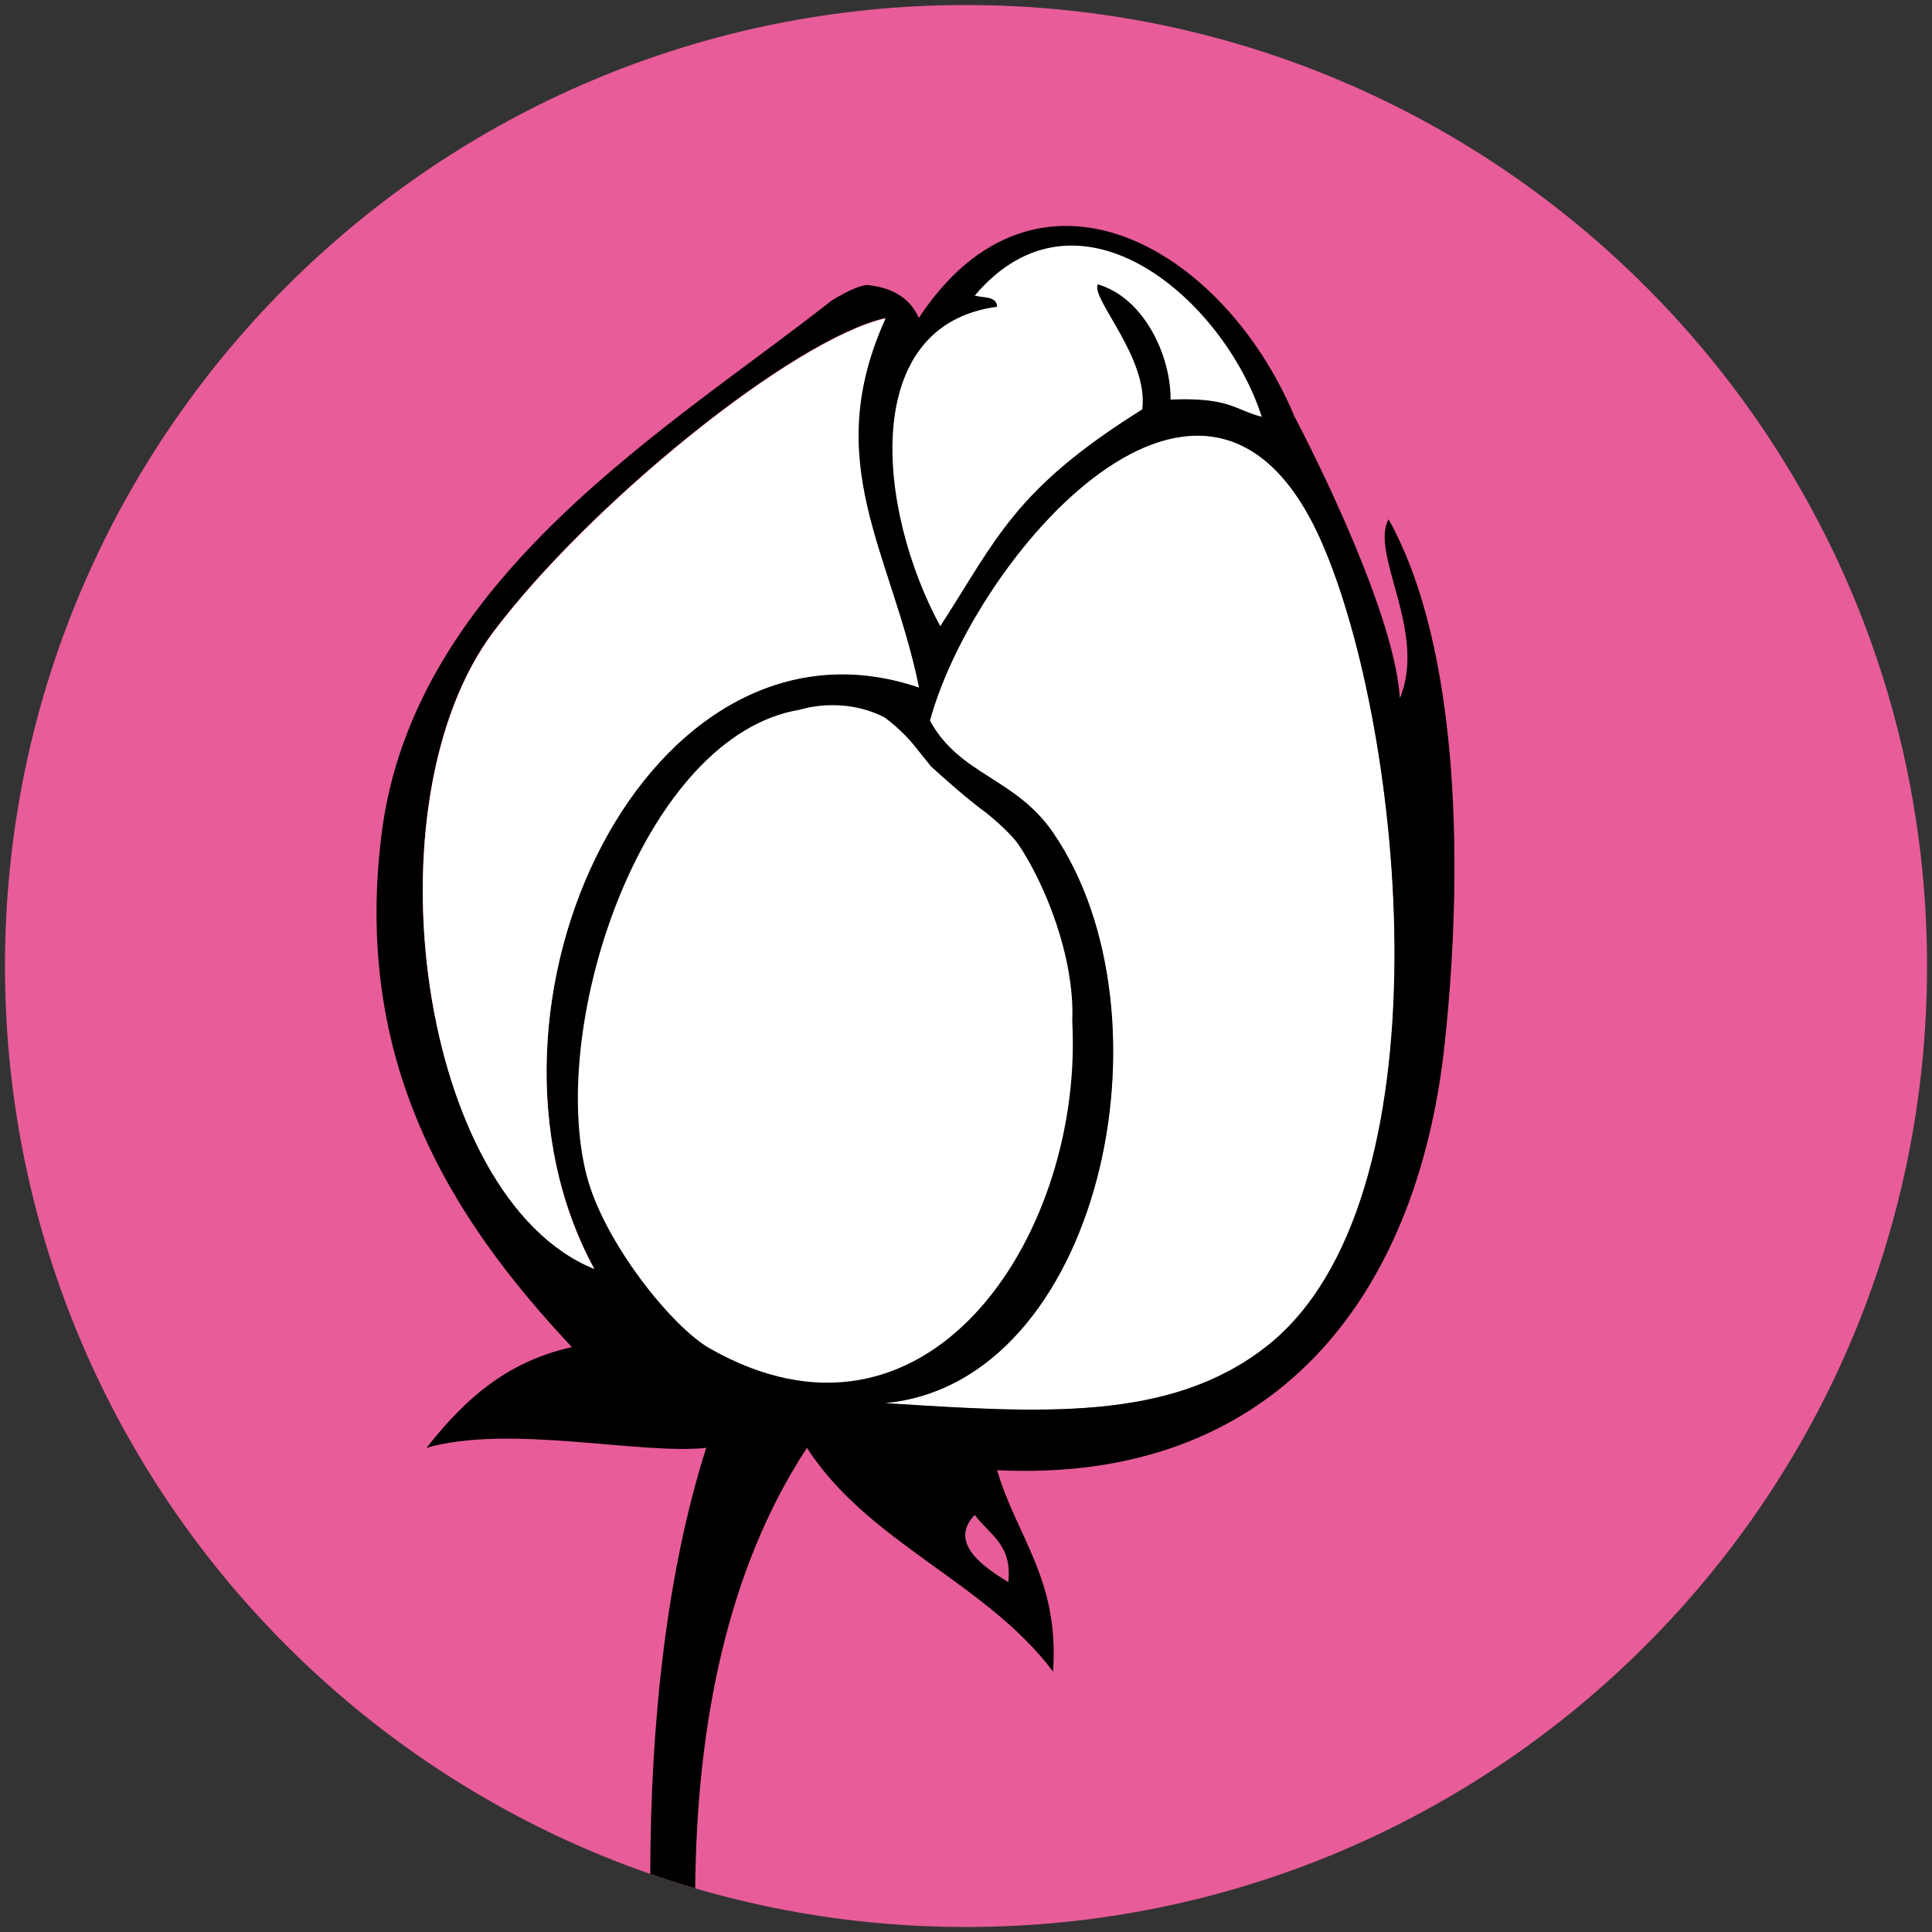 <?xml version="1.0" encoding="UTF-8" standalone="no"?>
<!DOCTYPE svg PUBLIC "-//W3C//DTD SVG 1.1//EN" "http://www.w3.org/Graphics/SVG/1.1/DTD/svg11.dtd">
<svg width="55" height="55" viewBox="0 0 55 55" version="1.1" xmlns="http://www.w3.org/2000/svg" xmlns:xlink="http://www.w3.org/1999/xlink" xml:space="preserve" xmlns:serif="http://www.serif.com/" style="fill-rule:evenodd;clip-rule:evenodd;stroke-linejoin:round;stroke-miterlimit:2;">
    <rect x="0" y="0" width="55" height="55" fill="#333333" stroke="none"/>
    <g id="Calque-1" serif:id="Calque 1">
        <g transform="matrix(0,1,1,0,27.5,0.142)">
            <path d="M27.359,-27.358C12.249,-27.358 0.001,-15.11 0.001,-0.001C0.001,15.11 12.249,27.359 27.359,27.359C42.467,27.359 54.716,15.11 54.716,-0.001C54.716,-15.11 42.467,-27.358 27.359,-27.358" style="fill:rgb(232,92,153);fill-rule:nonzero;"/>
        </g>
        <g transform="matrix(1,0,0,1,25.2,8.608)">
            <path d="M0,31.335C6.125,30.761 8.354,20.304 4.777,15.093C3.698,13.522 2.12,13.464 1.273,11.907C2.541,7.246 9.192,-0.526 12.419,6.813C14.772,12.161 16.138,25.622 10.827,29.741C8.095,31.861 4.47,31.622 0,31.335" style="fill:white;"/>
        </g>
        <g transform="matrix(1,0,0,1,27.749,45.039)">
            <path d="M0,-1.911C0.401,-1.359 1.075,-1.077 0.954,0C0.339,-0.382 -0.785,-1.092 0,-1.911" style="fill:white;"/>
        </g>
        <g transform="matrix(1,0,0,1,25.2,8.608)">
            <path d="M0,31.335C4.47,31.622 8.095,31.861 10.827,29.741C16.138,25.622 14.772,12.161 12.419,6.813C9.192,-0.526 2.541,7.246 1.273,11.907C2.12,13.464 3.698,13.522 4.777,15.093C8.354,20.304 6.125,30.761 0,31.335" style="fill:white;fill-rule:nonzero;"/>
        </g>
        <g transform="matrix(1,0,0,1,28.703,43.128)">
            <path d="M0,1.911C0.121,0.834 -0.553,0.552 -0.954,0C-1.739,0.819 -0.615,1.529 0,1.911" style="fill:rgb(232,92,153);fill-rule:nonzero;"/>
        </g>
        <g transform="matrix(0.13,-0.991,-0.991,-0.13,16.305,14.378)">
            <path d="M-3.853,-10.444C-0.127,-9.159 2.105,-6.808 6.442,-8.125C5.486,-5.569 0.095,-0.475 -3.853,1.764C-9.137,4.759 -20.124,1.778 -21.477,-3.448C-14.619,1.552 -2.264,-2.472 -3.853,-10.444" style="fill:rgb(232,92,153);fill-rule:nonzero;"/>
        </g>
        <g transform="matrix(1,0,0,1,16.92,21.627)">
            <path d="M0,14.494C-5.005,12.471 -6.525,1.189 -2.866,-3.658C-0.132,-7.281 5.622,-11.961 8.28,-12.575C6.409,-8.447 8.448,-5.928 9.236,-2.066C1.54,-4.682 -4.062,7.043 0,14.494M13.058,2.074C11.979,0.503 10.4,0.445 9.554,-1.111C10.821,-5.773 17.473,-13.545 20.699,-6.206C23.053,-0.858 24.418,12.603 19.107,16.723C16.375,18.843 12.75,18.603 8.28,18.316C14.405,17.742 16.635,7.285 13.058,2.074M11.783,23.412C11.168,23.03 10.044,22.32 10.829,21.501C11.23,22.053 11.904,22.335 11.783,23.412M6.052,19.59C7.797,22.303 11.146,23.41 13.058,25.959C13.244,23.33 12.015,22.117 11.466,20.226C19.271,20.609 23.414,15.397 24.203,8.125C24.735,3.228 24.674,-3.135 22.61,-6.844C22.07,-5.865 23.717,-3.638 22.93,-1.747C22.779,-4.408 19.933,-9.766 19.933,-9.766C17.896,-14.635 12.57,-17.635 9.236,-12.575C8.991,-13.138 8.491,-13.442 7.759,-13.514C7.388,-13.481 6.741,-13.06 6.741,-13.06C2.235,-9.506 -5.118,-5.202 -6.052,2.074C-6.884,8.574 -4.125,13.016 -0.638,16.723C-2.553,17.144 -3.748,18.282 -4.778,19.59C-2.43,18.91 1.312,19.795 3.185,19.59C2.069,23.086 1.599,27.35 1.591,31.719C2.013,31.865 2.44,32.003 2.871,32.129C2.913,27.45 3.788,23.041 6.052,19.59" style="fill-rule:nonzero;"/>
        </g>
        <g transform="matrix(-0.956,-0.293,-0.293,0.956,7.694,33.503)">
            <path d="M-9.588,-28.503C-9.006,-24.008 -11.693,-22.196 -13.577,-18.732C-5.452,-18.982 -3.524,-6.133 -9.588,-0.196C-4.21,-0.666 0.544,-11.009 -1.538,-16.715C-3.093,-20.98 -7.226,-27.138 -9.588,-28.503" style="fill:white;"/>
        </g>
        <g transform="matrix(1,0,0,1,35.92,10.904)">
            <path d="M0,0.961C-0.762,0.768 -0.912,0.4 -2.595,0.471C-2.59,-0.783 -3.35,-2.428 -4.67,-2.809C-4.861,-2.389 -3.219,-0.717 -3.402,0.75C-7.049,3.029 -7.54,4.433 -9.153,6.922C-10.976,3.555 -11.441,-1.658 -7.534,-2.171C-7.543,-2.48 -7.926,-2.418 -8.171,-2.49C-5.234,-5.961 -1.088,-2.405 0,0.961" style="fill:white;"/>
        </g>
        <g transform="matrix(1,0,0,1,29.003,37.642)">
            <path d="M0,-13.586C0.736,-12.491 1.597,-10.398 1.522,-8.576L1.531,-8.345C1.743,-2.364 -2.646,4.255 -8.803,0.741C-9.879,0.128 -11.82,-2.292 -12.305,-4.189C-13.416,-8.527 -10.676,-16.714 -6.23,-17.438C-6.23,-17.438 -5.049,-17.841 -3.832,-17.225C-3.832,-17.225 -3.326,-16.873 -2.93,-16.36L-2.498,-15.823C-2.156,-15.512 -1.445,-14.874 -0.911,-14.489C-0.911,-14.489 -0.253,-13.964 0,-13.586" style="fill:white;"/>
        </g>
    </g>
</svg>
